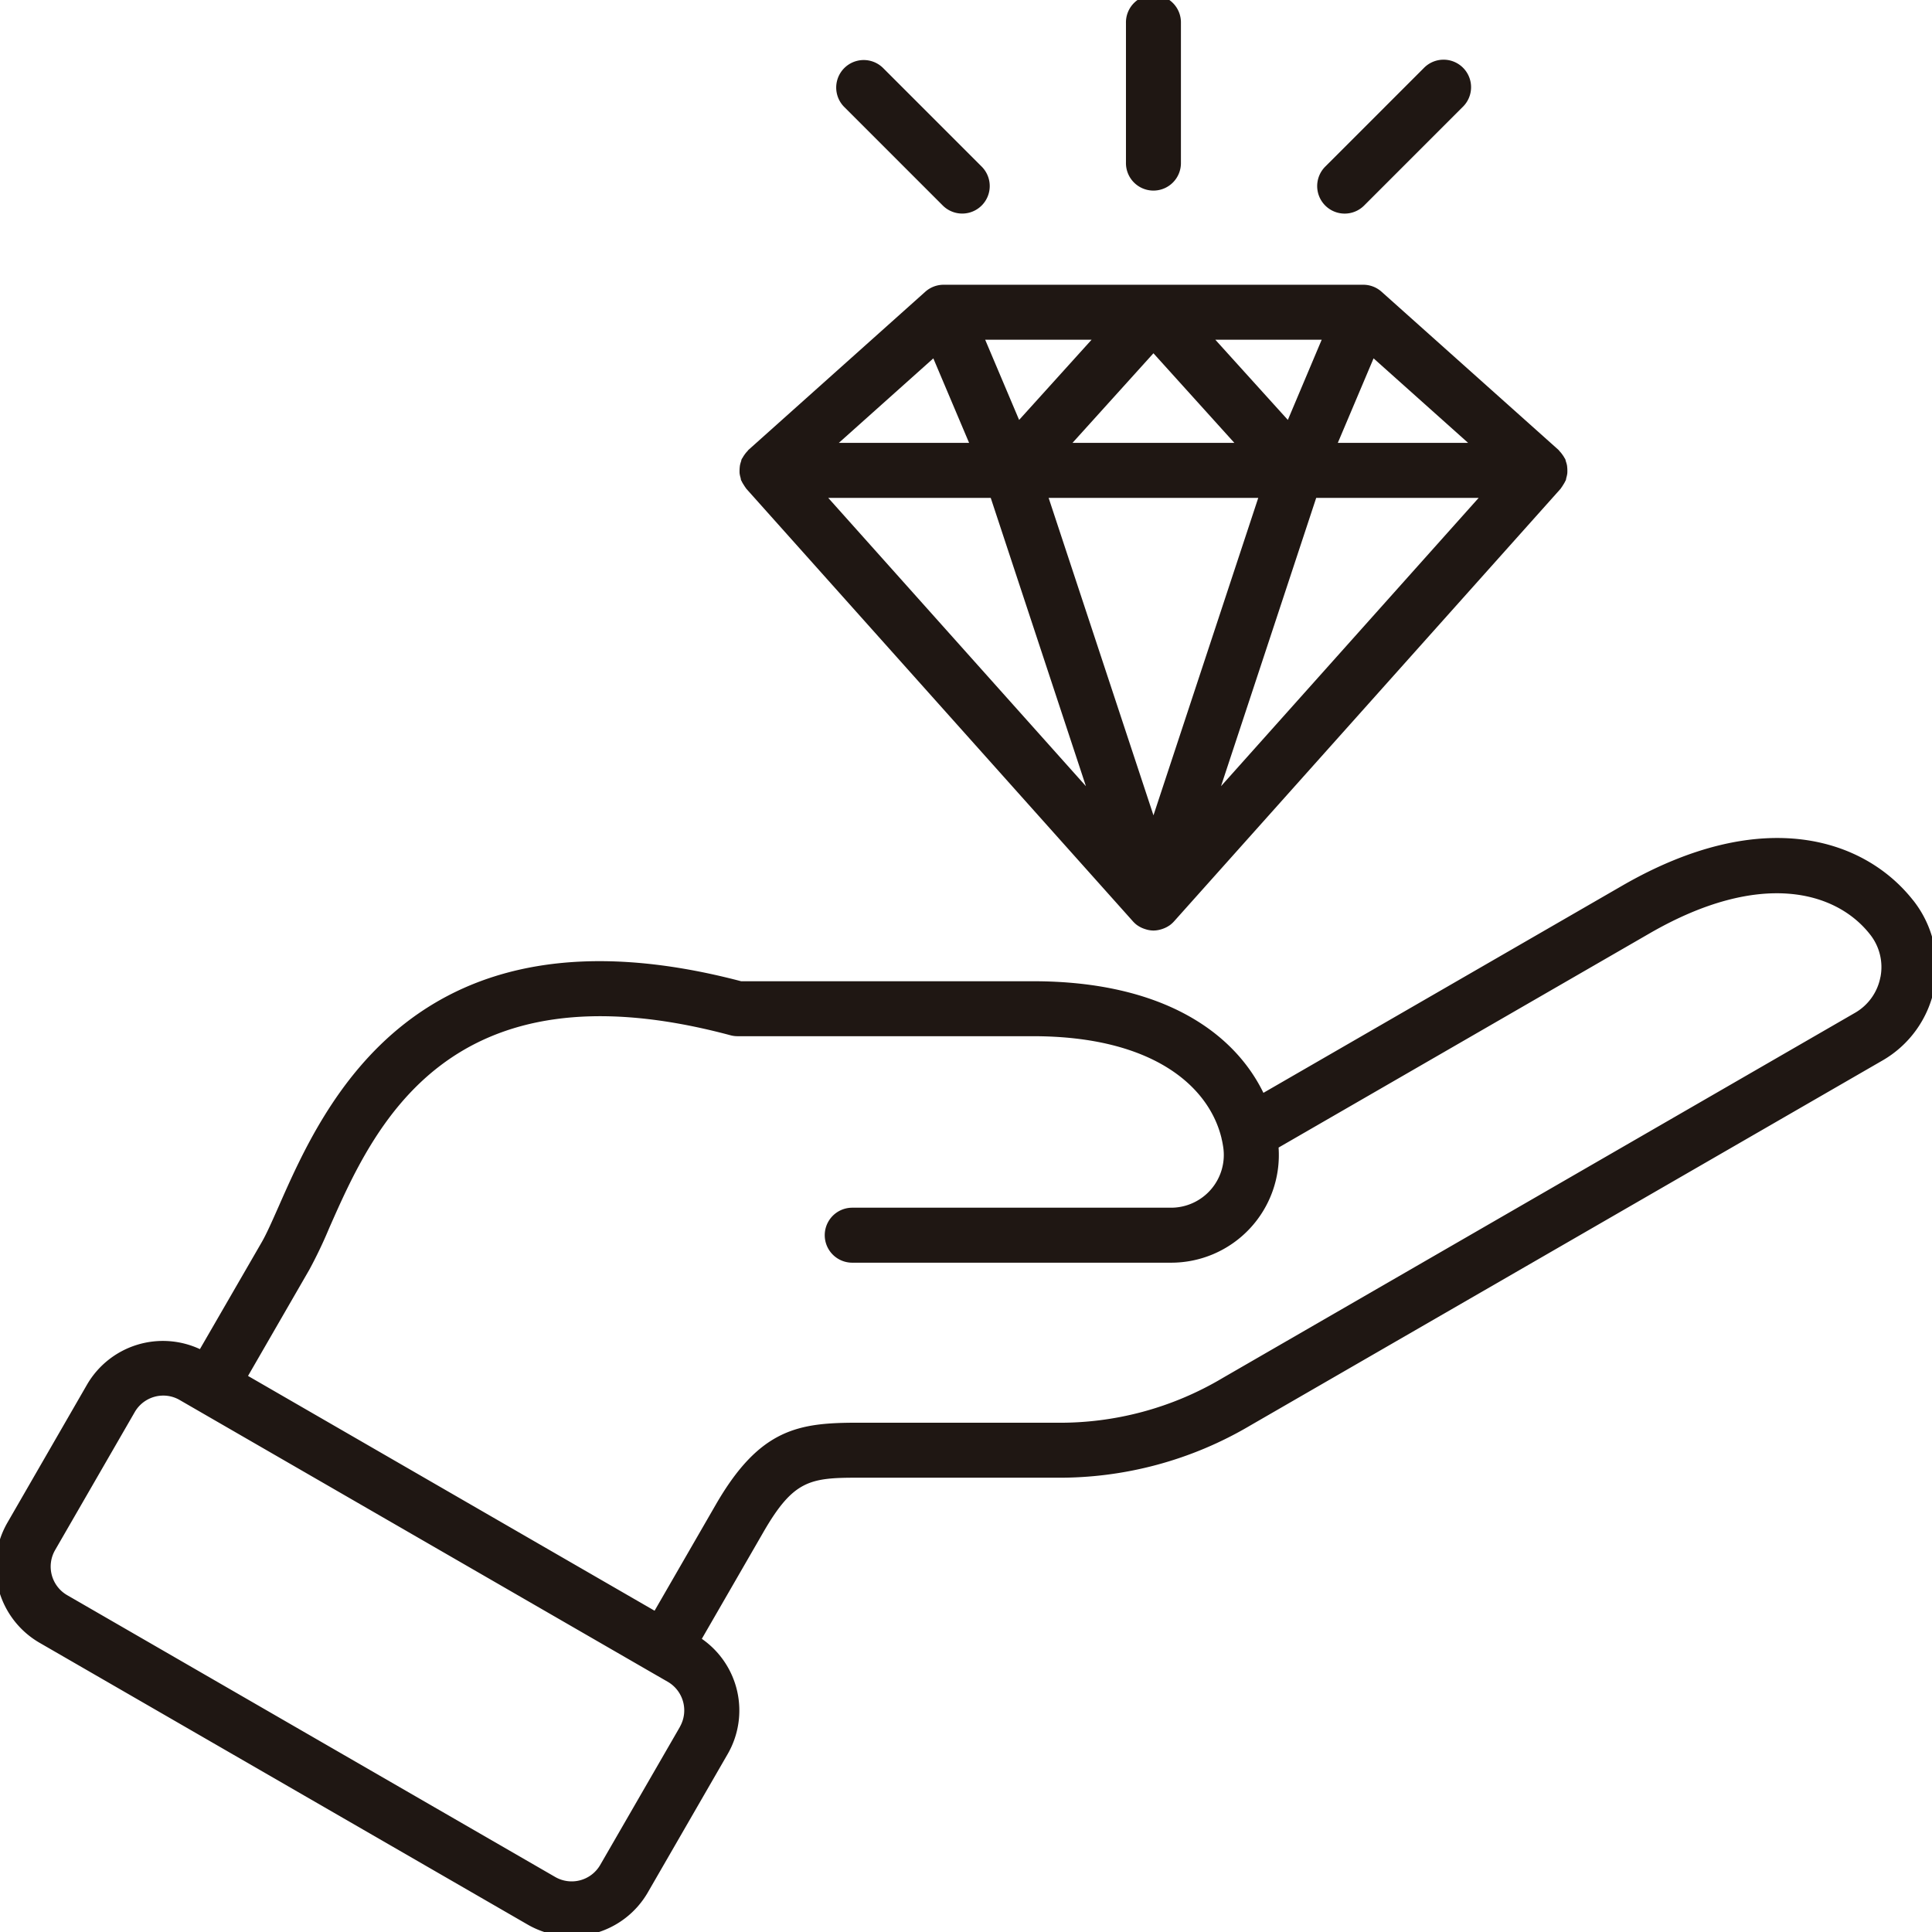 <svg xmlns="http://www.w3.org/2000/svg" xmlns:xlink="http://www.w3.org/1999/xlink" width="122" height="122" viewBox="0 0 122 122">
  <defs>
    <clipPath id="clip-path">
      <rect id="Rettangolo_88" data-name="Rettangolo 88" width="122" height="122" transform="translate(0.276 0.276)" fill="#1f1713"/>
    </clipPath>
  </defs>
  <g id="Raggruppa_73" data-name="Raggruppa 73" transform="translate(-0.276 -0.276)">
    <g id="Raggruppa_72" data-name="Raggruppa 72" clip-path="url(#clip-path)">
      <path id="Tracciato_50" data-name="Tracciato 50" d="M121.077,57.12c-3.015-3.826-9.426-6.075-18.371-.911L80.057,69.286c-1.834-3.772-6.317-7.048-14.553-7.048H47.075c-20.547-5.4-26.377,7.814-29.183,14.176-.421.95-.78,1.77-1.095,2.314L12.9,85.469a5.54,5.54,0,0,0-7.126,2.237L.743,96.429a5.557,5.557,0,0,0,2.03,7.583L33.6,121.81a5.556,5.556,0,0,0,7.583-2.032l5.034-8.723a5.506,5.506,0,0,0-1.623-7.292l3.89-6.741c1.893-3.279,2.941-3.434,5.968-3.434H66.92a23.679,23.679,0,0,0,12.313-3.3l39.9-23.036a6.8,6.8,0,0,0,1.946-10.133m-77.866,52.2-5.036,8.723a2.082,2.082,0,0,1-2.839.761l-30.825-17.8a2.085,2.085,0,0,1-.761-2.838l5.034-8.723a2.082,2.082,0,0,1,1.8-1.039,2.056,2.056,0,0,1,1.034.278l1.073.62,28.681,16.559h0l1.073.618a2.088,2.088,0,0,1,.763,2.839m75.808-47.34a3.313,3.313,0,0,1-1.623,2.267L77.5,87.282A20.081,20.081,0,0,1,66.92,90.116H54.452c-3.727,0-6.19.349-8.975,5.172l-3.866,6.7L15.938,87.162l3.867-6.7a28.882,28.882,0,0,0,1.264-2.649c2.8-6.339,7.474-16.948,25.332-12.163a1.714,1.714,0,0,0,.448.059H65.5c7.664,0,11.136,3.229,11.91,6.438.007.046.019.091.03.138.033.142.056.283.078.423a3.332,3.332,0,0,1-3.316,3.831H54.092a1.736,1.736,0,0,0,0,3.472H74.206a6.8,6.8,0,0,0,6.809-7.27l23.43-13.526c7.025-4.057,11.791-2.632,13.907.053a3.31,3.31,0,0,1,.669,2.708M46.979,30.161a1.636,1.636,0,0,0,.061.281c.015.052.015.106.033.158.01.02.022.034.031.054a1.872,1.872,0,0,0,.142.248,2.138,2.138,0,0,0,.128.192c.011.014.018.03.029.044L71.82,58.459a1.7,1.7,0,0,0,.275.248l.014.008a1.709,1.709,0,0,0,.41.208c.038.014.076.026.116.038a1.706,1.706,0,0,0,.481.076,1.746,1.746,0,0,0,.481-.076,1.151,1.151,0,0,0,.116-.038,1.726,1.726,0,0,0,.409-.208l.015-.008a1.818,1.818,0,0,0,.275-.248L98.826,31.137a.382.382,0,0,0,.027-.044,1.682,1.682,0,0,0,.128-.192,1.8,1.8,0,0,0,.142-.249.507.507,0,0,0,.029-.053c.019-.052.019-.1.035-.157a1.822,1.822,0,0,0,.06-.282,2.551,2.551,0,0,0-.02-.5,1.968,1.968,0,0,0-.065-.233c-.018-.052-.023-.106-.046-.158-.012-.031-.039-.056-.053-.087a1.747,1.747,0,0,0-.129-.2,1.67,1.67,0,0,0-.177-.215.924.924,0,0,0-.067-.082L87.519,18.7a1.733,1.733,0,0,0-1.156-.443h-26.5a1.74,1.74,0,0,0-1.159.443L47.538,28.686c-.027.025-.041.056-.067.082a1.69,1.69,0,0,0-.177.215,1.927,1.927,0,0,0-.127.2c-.018.031-.041.054-.056.087-.022.05-.027.106-.045.158a1.964,1.964,0,0,0-.064.233,2.576,2.576,0,0,0-.023.5m19.515,1.555H79.731L73.114,51.762ZM68,28.243l5.112-5.659,5.111,5.659Zm9.02-6.514h6.717L81.6,26.793ZM64.63,26.793l-2.143-5.064h6.719Zm4.219,23.129L52.577,31.716H62.838Zm8.53,0L83.39,31.717H93.648Zm7.376-21.68,2.258-5.337,5.97,5.337ZM59.213,22.906l2.259,5.337H53.245Zm24.748-9.651a1.737,1.737,0,0,1,0-2.457l6.22-6.22a1.737,1.737,0,1,1,2.455,2.457l-6.22,6.22a1.734,1.734,0,0,1-2.455,0M71.377,10.533v-8.8a1.736,1.736,0,1,1,3.471,0v8.8a1.736,1.736,0,1,1-3.471,0m-17.788-3.5a1.737,1.737,0,0,1,2.457-2.457l6.22,6.22a1.737,1.737,0,1,1-2.457,2.457Z" transform="translate(0)" fill="#1f1713"/>
    </g>
  </g>
</svg>
